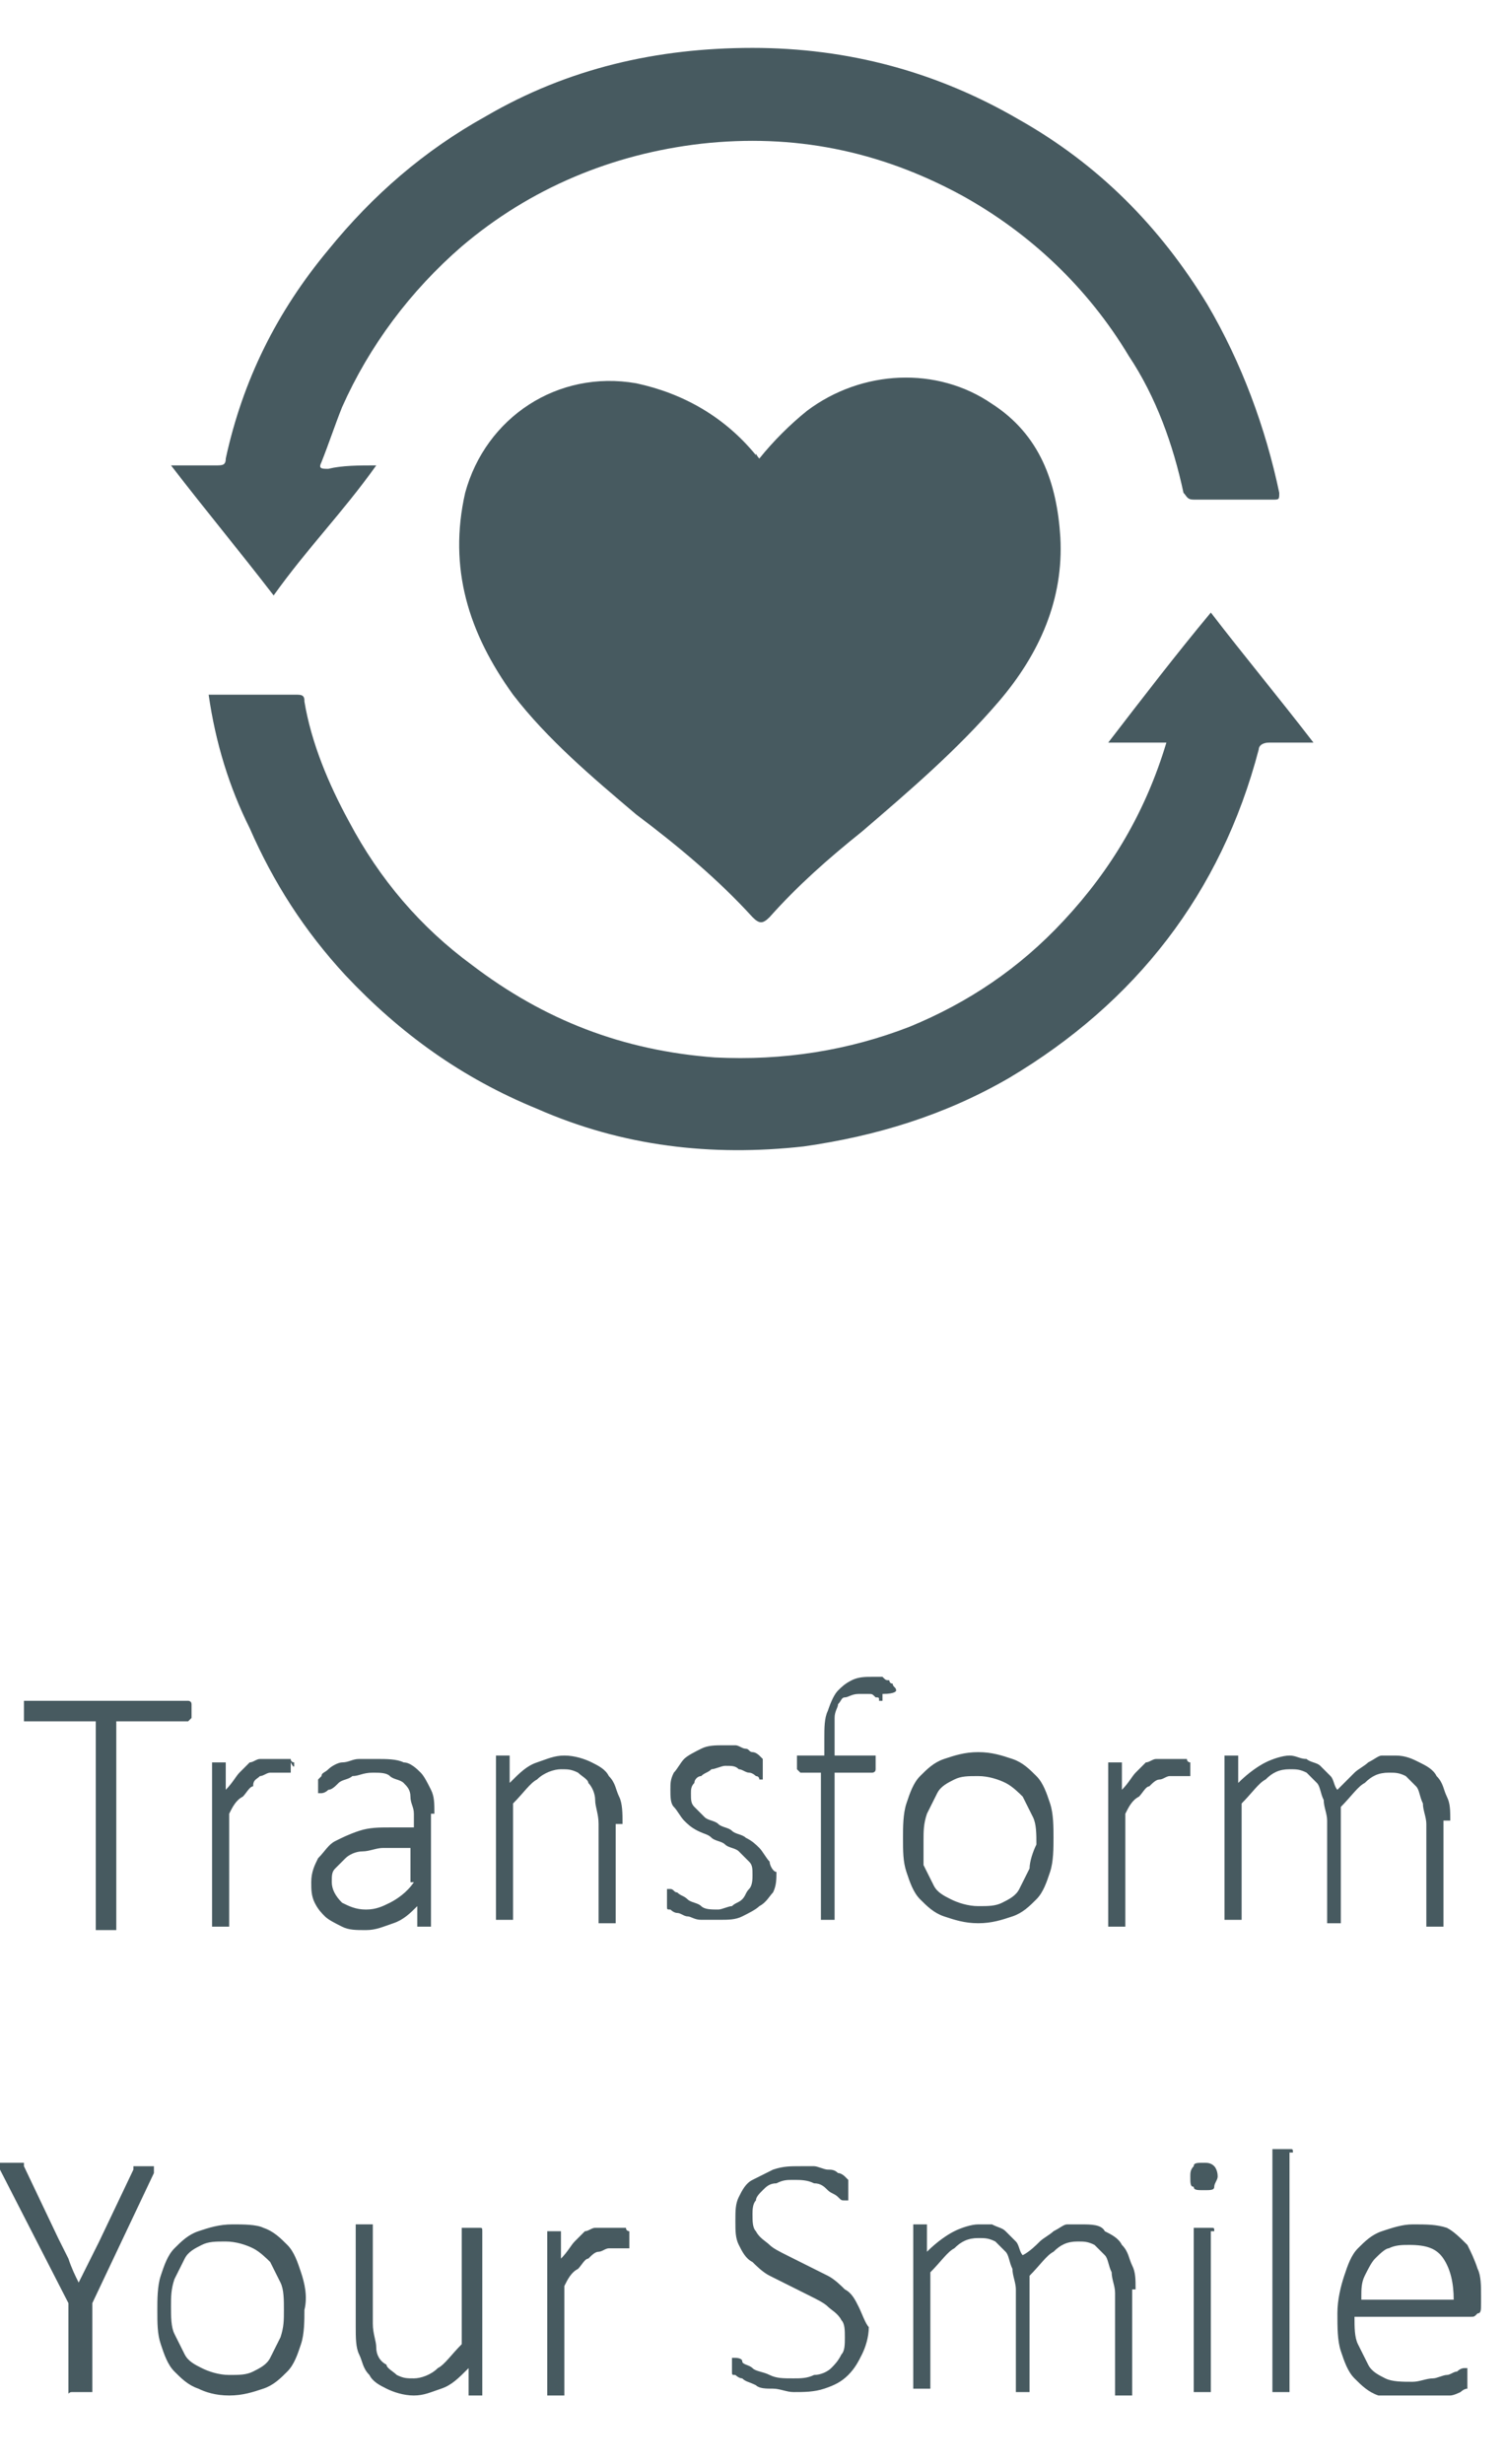 <svg xmlns="http://www.w3.org/2000/svg" xmlns:xlink="http://www.w3.org/1999/xlink" viewBox="0 0 44 72" enable-background="new 0 0 44 72"><style type="text/css">.st0{clip-path:url(#SVGID_2_);fill:#475A60;}</style><defs><path id="SVGID_1_" d="M0 1.3h43.3V70H0z"/></defs><clipPath id="SVGID_2_"><use xlink:href="#SVGID_1_" overflow="visible"/></clipPath><path d="M22.2 13.4c.4-.5.9-1 1.4-1.4 1.6-1.2 3.8-1.3 5.4-.2 1.4.9 1.9 2.3 2 3.9.1 1.8-.6 3.4-1.8 4.8-1.2 1.4-2.6 2.6-4 3.8-1 .8-1.9 1.6-2.7 2.5-.2.2-.3.2-.5 0-1-1.1-2.2-2.1-3.4-3-1.3-1.1-2.6-2.2-3.6-3.5-1.3-1.8-1.9-3.7-1.4-5.9.6-2.2 2.7-3.6 5-3.2 1.4.3 2.6 1 3.5 2.1 0-.1 0 0 .1.1M11 13.6c-.5.7-1 1.3-1.5 1.9-.5.6-1 1.2-1.5 1.9-1-1.3-2-2.5-3-3.8.5 0 .9 0 1.3 0 .2 0 .3 0 .3-.2.5-2.3 1.5-4.3 3-6.1 1.3-1.6 2.8-2.9 4.6-3.9 2.4-1.4 5-2 7.8-2s5.4.7 7.8 2.1c2.3 1.3 4.1 3.1 5.5 5.4 1 1.7 1.7 3.6 2.1 5.5 0 .2 0 .2-.2.2-.8 0-1.5 0-2.3 0-.2 0-.2-.1-.3-.2-.3-1.4-.8-2.8-1.6-4-1.2-2-2.9-3.6-4.9-4.7-2.4-1.3-4.9-1.8-7.6-1.5-2.6.3-5 1.3-7 3-1.5 1.3-2.7 2.9-3.5 4.7-.2.5-.4 1.1-.6 1.6-.1.2 0 .2.2.2.4-.1.9-.1 1.4-.1M6.1 20.3c.9 0 1.7 0 2.6 0 .2 0 .2.1.2.2.2 1.2.7 2.4 1.3 3.5.9 1.7 2.1 3.1 3.6 4.2 2.1 1.6 4.4 2.5 7.1 2.7 2 .1 3.9-.2 5.7-.9 1.7-.7 3.2-1.7 4.5-3.1 1.4-1.5 2.4-3.2 3-5.2h-1.7c1-1.3 2-2.6 3-3.8 1 1.3 2 2.5 3 3.8-.5 0-.9 0-1.3 0-.2 0-.3.1-.3.2-1.1 4.2-3.6 7.4-7.3 9.6-1.9 1.1-3.9 1.7-6 2-2.7.3-5.3 0-7.8-1.1-2.2-.9-4-2.2-5.6-3.9-1.2-1.3-2.1-2.7-2.8-4.3-.6-1.2-1-2.5-1.2-3.9" class="st0"/><path d="M39.8 67.1c0-.2 0-.4.1-.6.1-.2.2-.4.3-.5.1-.1.3-.3.4-.3.2-.1.4-.1.6-.1.5 0 .8.1 1 .4.2.3.3.7.3 1.2h-2.7zm3.5 0c0-.3 0-.6-.1-.8-.1-.3-.2-.5-.3-.7-.2-.2-.4-.4-.6-.5-.3-.1-.6-.1-1-.1-.3 0-.6.1-.9.2-.3.1-.5.3-.7.5-.2.2-.3.5-.4.8-.1.3-.2.7-.2 1.1 0 .4 0 .8.1 1.1.1.3.2.6.4.8.2.2.4.4.7.5.3.1.6.2 1 .2.2 0 .4 0 .6-.1.2 0 .4-.1.5-.1.1 0 .3-.1.3-.1s.1-.1.2-.1c0 0 0 0 0-.1 0 0 0 0 0-.1 0 0 0 0 0-.1 0 0 0 0 0-.1s0-.1 0-.1 0-.1 0-.1 0 0-.1 0c0 0-.1 0-.2.1-.1 0-.2.1-.3.1-.1 0-.3.1-.4.1-.2 0-.4.1-.6.1-.3 0-.6 0-.8-.1-.2-.1-.4-.2-.5-.4-.1-.2-.2-.4-.3-.6-.1-.2-.1-.5-.1-.8H43c.1 0 .1 0 .2-.1.1 0 .1-.1.1-.3v-.2zm-5.5-4.2s0-.1 0 0c0-.1 0-.1-.1-.1 0 0-.1 0-.1 0s-.1 0-.2 0-.1 0-.1 0-.1 0-.1 0 0 0 0 .1v6.9s0 0 0 .1c0 0 .1 0 .1 0s.1 0 .1 0c.1 0 .1 0 .2 0 0 0 .1 0 .1 0s0 0 0-.1v-6.9zm-2.3.4c-.1-.1-.2-.1-.3-.1-.2 0-.3 0-.3.1-.1.1-.1.2-.1.3 0 .2 0 .3.1.3 0 .1.1.1.3.1.2 0 .3 0 .3-.1s.1-.2.1-.3c0-.2-.1-.3-.1-.3m0 1.9c0-.1 0-.1 0 0 0-.1 0-.1-.1-.1 0 0-.1 0-.1 0s-.1 0-.2 0-.1 0-.1 0-.1 0-.1 0 0 0 0 .1v4.6s0 0 0 .1c0 0 .1 0 .1 0s.1 0 .1 0c.1 0 .1 0 .2 0 0 0 .1 0 .1 0s0 0 0-.1v-4.6zm-2.3 1.7c0-.3 0-.5-.1-.7-.1-.2-.1-.4-.3-.6-.1-.2-.3-.3-.5-.4-.1-.2-.4-.2-.7-.2-.1 0-.2 0-.4 0-.1 0-.2.1-.4.2-.1.1-.3.2-.4.3-.1.1-.3.3-.5.4-.1-.1-.1-.3-.2-.4-.1-.1-.2-.2-.3-.3-.1-.1-.2-.1-.4-.2 0 0-.2 0-.4 0s-.5.1-.7.2c-.2.1-.5.3-.8.6v-.7s0 0 0-.1c0 0 0 0-.1 0 0 0-.1 0-.1 0-.1 0-.1 0-.1 0s-.1 0-.1 0 0 0 0 .1v4.6s0 0 0 .1c0 0 .1 0 .1 0s.1 0 .1 0c.1 0 .1 0 .2 0 0 0 .1 0 .1 0s0 0 0-.1v-3.3c.3-.3.5-.6.7-.7.2-.2.4-.3.7-.3.2 0 .3 0 .5.1.1.1.2.2.3.3.1.1.1.3.2.5 0 .2.1.4.1.6v2.9s0 0 0 .1c0 0 .1 0 .1 0s.1 0 .1 0 .1 0 .1 0 .1 0 .1 0 0 0 0-.1v-3.3c.3-.3.5-.6.7-.7.2-.2.4-.3.7-.3.2 0 .3 0 .5.1.1.1.2.2.3.3.1.1.1.3.2.5 0 .2.1.4.1.6v2.9s0 0 0 .1c0 0 .1 0 .1 0s.1 0 .2 0 .1 0 .1 0 .1 0 .1 0 0 0 0-.1v-3zm-8.1.5c-.1-.2-.2-.4-.4-.5-.1-.1-.3-.3-.5-.4-.2-.1-.4-.2-.6-.3-.2-.1-.4-.2-.6-.3-.2-.1-.4-.2-.5-.3-.1-.1-.3-.2-.4-.4-.1-.1-.1-.3-.1-.5 0-.1 0-.3.1-.4 0-.1.1-.2.2-.3.1-.1.2-.2.4-.2.2-.1.3-.1.5-.1s.4 0 .6.1c.2 0 .3.1.4.2.1.1.2.1.3.2.1.1.1.1.2.1 0 0 0 0 .1 0 0 0 0 0 0-.1 0 0 0-.1 0-.1s0-.1 0-.1 0-.1 0-.1 0-.1 0-.1 0 0 0-.1c0 0 0 0-.1-.1 0 0-.1-.1-.2-.1-.1-.1-.2-.1-.3-.1-.1 0-.3-.1-.4-.1-.1 0-.3 0-.4 0-.3 0-.5 0-.8.1-.2.1-.4.2-.6.3-.2.1-.3.3-.4.5-.1.2-.1.4-.1.7 0 .3 0 .5.1.7.1.2.2.4.4.5.1.1.3.3.5.4.2.1.4.2.6.3.2.1.4.2.6.3.2.1.4.2.5.3.1.1.3.2.4.4.1.1.1.3.1.5s0 .4-.1.5c-.1.2-.2.3-.3.4-.1.1-.3.2-.5.2-.2.1-.4.1-.6.1-.3 0-.5 0-.7-.1-.2-.1-.4-.1-.5-.2-.1-.1-.3-.1-.3-.2s-.2-.1-.2-.1 0 0-.1 0c0 0 0 .1 0 .1s0 .1 0 .1c0 .1 0 .1 0 .2s0 .1.1.1c0 0 .1.1.2.1.1.1.2.1.4.2.1.1.3.1.5.1s.4.1.6.1c.3 0 .6 0 .9-.1.3-.1.5-.2.7-.4.2-.2.3-.4.4-.6.1-.2.2-.5.2-.8-.1-.1-.2-.4-.3-.6m-6.7-2.1c0-.1 0-.1 0 0 0-.1 0-.1 0-.1s-.1 0-.1-.1c-.1 0-.1 0-.2 0s-.1 0-.2 0-.1 0-.2 0-.2 0-.3 0c-.1 0-.2.1-.3.1-.1.1-.2.2-.3.3-.1.1-.2.3-.4.5v-.7s0 0 0-.1c0 0-.1 0-.1 0s-.1 0-.1 0c-.1 0-.1 0-.1 0s-.1 0-.1 0 0 0 0 .1v4.6s0 0 0 .1c0 0 .1 0 .1 0s.1 0 .1 0c.1 0 .1 0 .2 0 0 0 .1 0 .1 0s0 0 0-.1v-3.1c.1-.2.2-.4.4-.5.1-.1.2-.3.3-.3.1-.1.2-.2.3-.2.1 0 .2-.1.3-.1.1 0 .1 0 .2 0s.1 0 .2 0 .1 0 .1 0 .1 0 .1 0 0 0 0-.1c0 0 0-.1 0-.1s0-.1 0-.1c0-.1 0-.1 0-.1m-4.3-.1c0-.1 0-.1 0 0 0-.1 0-.1-.1-.1 0 0-.1 0-.1 0s-.1 0-.1 0c-.1 0-.1 0-.2 0 0 0-.1 0-.1 0s0 0 0 .1v3.3c-.3.3-.5.6-.7.7-.2.2-.5.3-.7.3-.2 0-.3 0-.5-.1-.1-.1-.3-.2-.3-.3-.2-.1-.3-.3-.3-.5s-.1-.4-.1-.7v-2.8s0 0 0-.1c0 0-.1 0-.1 0s-.1 0-.2 0-.1 0-.1 0-.1 0-.1 0 0 0 0 .1V68c0 .3 0 .6.1.8.1.2.1.4.3.6.1.2.3.3.5.4.2.1.5.2.8.2.3 0 .5-.1.8-.2.3-.1.5-.3.8-.6v.7s0 0 0 .1c0 0 .1 0 .1 0s.1 0 .1 0c.1 0 .1 0 .1 0s.1 0 .1 0 0 0 0-.1v-4.7zm-5.9 3.1c-.1.2-.2.4-.3.6-.1.2-.3.3-.5.4-.2.1-.4.1-.7.1-.3 0-.6-.1-.8-.2-.2-.1-.4-.2-.5-.4-.1-.2-.2-.4-.3-.6-.1-.2-.1-.5-.1-.8 0-.3 0-.5.1-.8.1-.2.2-.4.3-.6.1-.2.3-.3.5-.4s.4-.1.7-.1c.3 0 .6.1.8.2.2.1.4.3.5.4.1.2.2.4.3.6.1.2.1.5.1.8 0 .3 0 .5-.1.8m.6-1.9c-.1-.3-.2-.6-.4-.8-.2-.2-.4-.4-.7-.5-.2-.1-.6-.1-.9-.1-.4 0-.7.1-1 .2-.3.1-.5.3-.7.5-.2.2-.3.5-.4.8-.1.3-.1.7-.1 1 0 .4 0 .7.1 1 .1.3.2.6.4.8s.4.4.7.5c.2.1.5.2.9.2s.7-.1 1-.2c.3-.1.5-.3.7-.5.2-.2.3-.5.4-.8s.1-.7.1-1c.1-.4 0-.8-.1-1.1m-4.3-2.9s0-.1 0-.1 0-.1 0-.1-.1 0-.1 0c-.1 0-.1 0-.2 0s-.1 0-.1 0-.1 0-.1 0 0 0-.1 0c0 0 0 0 0 .1l-1 2.1c-.1.2-.2.4-.3.6-.1.2-.2.4-.3.6-.1-.2-.2-.4-.3-.7-.1-.2-.2-.4-.3-.6l-1-2.1s0 0 0-.1c0 0 0 0-.1 0 0 0-.1 0-.1 0s-.1 0-.2 0-.1 0-.2 0c0 0-.1 0-.1 0s0 0 0 .1c0 0 0 .1 0 .1l2 3.9v2.5s0 0 0 .1 0 0 .1 0c0 0 .1 0 .1 0s.1 0 .2 0 .1 0 .1 0 .1 0 .1 0 0 0 .1 0c0 0 0 0 0-.1v-2.5l1.8-3.8zM42.4 53.2c0-.3 0-.5-.1-.7-.1-.2-.1-.4-.3-.6-.1-.2-.3-.3-.5-.4-.2-.1-.4-.2-.7-.2-.1 0-.2 0-.4 0-.1 0-.2.1-.4.2-.1.1-.3.2-.4.3-.1.1-.3.3-.5.5-.1-.1-.1-.3-.2-.4-.1-.1-.2-.2-.3-.3-.1-.1-.3-.1-.4-.2-.2 0-.3-.1-.5-.1s-.5.1-.7.2c-.2.1-.5.3-.8.6v-.7s0 0 0-.1c0 0-.1 0-.1 0s-.1 0-.1 0c-.1 0-.1 0-.1 0s-.1 0-.1 0 0 0 0 .1V56s0 0 0 .1c0 0 .1 0 .1 0s.1 0 .1 0c.1 0 .1 0 .2 0 0 0 .1 0 .1 0s0 0 0-.1v-3.3c.3-.3.5-.6.7-.7.2-.2.4-.3.7-.3.2 0 .3 0 .5.1.1.1.2.2.3.3.1.1.1.3.2.5 0 .2.1.4.1.6v2.9s0 0 0 .1c0 0 .1 0 .1 0s.1 0 .1 0c.1 0 .1 0 .1 0s.1 0 .1 0 0 0 0-.1v-3.3c.3-.3.5-.6.7-.7.2-.2.4-.3.7-.3.2 0 .3 0 .5.1.1.1.2.2.3.3.1.1.1.3.2.5 0 .2.1.4.1.6v2.9s0 0 0 .1c0 0 .1 0 .1 0s.1 0 .2 0 .1 0 .1 0 .1 0 .1 0 0 0 0-.1v-3zm-7.6-1.6s0-.1 0 0c0-.1 0-.1 0-.1s-.1 0-.1-.1c-.1 0-.1 0-.2 0s-.1 0-.2 0-.1 0-.2 0-.2 0-.3 0c-.1 0-.2.1-.3.1-.1.1-.2.2-.3.3-.1.1-.2.3-.4.5v-.7s0 0 0-.1c0 0-.1 0-.1 0s-.1 0-.1 0c-.1 0-.1 0-.1 0s-.1 0-.1 0 0 0 0 .1v4.6s0 0 0 .1c0 0 .1 0 .1 0s.1 0 .1 0c.1 0 .1 0 .2 0 0 0 .1 0 .1 0s0 0 0-.1V53c.1-.2.2-.4.4-.5.1-.1.2-.3.3-.3.1-.1.2-.2.3-.2.1 0 .2-.1.3-.1.1 0 .2 0 .2 0 .1 0 .1 0 .2 0s.1 0 .1 0 .1 0 .1 0 0 0 0-.1c0 0 0-.1 0-.1s0-.1 0-.1c0 .1 0 0 0 0m-4.7 3c-.1.2-.2.4-.3.6-.1.2-.3.3-.5.4-.2.1-.4.1-.7.1-.3 0-.6-.1-.8-.2s-.4-.2-.5-.4c-.1-.2-.2-.4-.3-.6 0-.2 0-.4 0-.7 0-.3 0-.5.1-.8.1-.2.2-.4.3-.6.1-.2.3-.3.5-.4.2-.1.4-.1.7-.1.3 0 .6.1.8.2.2.1.4.3.5.4.1.2.2.4.3.6.1.2.1.5.1.8-.1.2-.2.5-.2.7m.6-1.9c-.1-.3-.2-.6-.4-.8-.2-.2-.4-.4-.7-.5-.3-.1-.6-.2-1-.2s-.7.1-1 .2c-.3.1-.5.3-.7.5-.2.2-.3.5-.4.8-.1.3-.1.7-.1 1 0 .4 0 .7.1 1 .1.3.2.6.4.8.2.2.4.4.7.5.3.1.6.2 1 .2s.7-.1 1-.2c.3-.1.5-.3.7-.5.2-.2.3-.5.4-.8.1-.3.1-.7.1-1 0-.3 0-.7-.1-1m-4.5-3.3s0-.1 0 0c0-.1-.1-.1-.1-.2 0 0-.1 0-.1-.1-.1 0-.1 0-.2-.1-.1 0-.2 0-.3 0-.2 0-.4 0-.6.1-.2.1-.3.2-.4.3-.1.1-.2.3-.3.6-.1.2-.1.5-.1.8v.5h-.7s0 0-.1 0c0 0 0 0 0 .1 0 0 0 .1 0 .1 0 .1 0 .2 0 .2s.1.1.1.1h.6V56s0 0 0 .1c0 0 .1 0 .1 0s.1 0 .1 0c.1 0 .1 0 .1 0s.1 0 .1 0 0 0 0-.1v-4.2h1.1s.1 0 .1-.1c0 0 0-.1 0-.2 0 0 0-.1 0-.1s0-.1 0-.1 0 0-.1 0h-1.1v-.5c0-.2 0-.4 0-.6 0-.2.1-.3.1-.4.1-.1.1-.2.2-.2s.2-.1.4-.1c.1 0 .2 0 .3 0 .1 0 .1 0 .2.1.1 0 .1 0 .1.1 0 0 .1 0 .1 0s0 0 0-.1c0 0 0-.1 0-.1.4 0 .4-.1.4-.1m-3.7 5c-.1-.1-.2-.3-.3-.4-.1-.1-.2-.2-.4-.3-.1-.1-.3-.1-.4-.2-.1-.1-.3-.1-.4-.2-.1-.1-.3-.1-.4-.2-.1-.1-.2-.2-.3-.3-.1-.1-.1-.2-.1-.4 0-.1 0-.2.1-.3 0-.1.1-.2.2-.2.1-.1.2-.1.3-.2.1 0 .3-.1.4-.1.2 0 .3 0 .4.1.1 0 .2.1.3.1.1 0 .2.1.2.1.1 0 .1.1.1.1s0 0 .1 0c0 0 0 0 0-.1 0 0 0-.1 0-.1s0-.1 0-.1 0-.1 0-.1 0-.1 0-.1 0 0 0-.1c0 0 0 0-.1-.1 0 0-.1-.1-.2-.1s-.1-.1-.2-.1-.2-.1-.3-.1c-.1 0-.2 0-.3 0-.3 0-.5 0-.7.1-.2.1-.4.2-.5.3-.1.1-.2.3-.3.4-.1.2-.1.3-.1.5s0 .4.1.5c.1.1.2.3.3.4.1.1.2.2.4.3s.3.1.4.2c.1.1.3.1.4.2.1.1.3.1.4.2.1.1.2.2.3.3.1.1.1.2.1.4 0 .1 0 .3-.1.4s-.1.2-.2.3c-.1.1-.2.1-.3.2-.1 0-.3.1-.4.1-.2 0-.4 0-.5-.1s-.3-.1-.4-.2c-.1-.1-.2-.1-.3-.2-.1 0-.1-.1-.2-.1 0 0 0 0-.1 0 0 0 0 0 0 .1 0 0 0 .1 0 .1s0 .1 0 .1c0 .1 0 .2 0 .2 0 .1 0 .1.1.1 0 0 .1.1.2.1s.2.1.3.1c.1 0 .2.1.4.1.1 0 .3 0 .5 0 .3 0 .5 0 .7-.1.2-.1.4-.2.5-.3.2-.1.3-.3.4-.4.1-.2.1-.4.1-.6-.1 0-.2-.2-.2-.3m-4.3-1.1c0-.3 0-.6-.1-.8-.1-.2-.1-.4-.3-.6-.1-.2-.3-.3-.5-.4-.2-.1-.5-.2-.8-.2-.3 0-.5.1-.8.2-.3.1-.5.3-.8.6v-.7s0 0 0-.1c0 0 0 0-.1 0 0 0-.1 0-.1 0-.1 0-.1 0-.1 0s-.1 0-.1 0 0 0 0 .1V56s0 0 0 .1c0 0 .1 0 .1 0s.1 0 .1 0c.1 0 .1 0 .2 0 0 0 .1 0 .1 0s0 0 0-.1v-3.3c.3-.3.5-.6.7-.7.2-.2.5-.3.7-.3.2 0 .3 0 .5.1.1.1.3.2.3.3.1.1.2.3.2.5s.1.4.1.7v2.8s0 0 0 .1c0 0 .1 0 .1 0s.1 0 .2 0 .1 0 .1 0 .1 0 .1 0 0 0 0-.1v-2.8zM12.1 55c-.2.3-.5.5-.7.6-.2.1-.4.2-.7.2-.3 0-.5-.1-.7-.2-.2-.2-.3-.4-.3-.6 0-.2 0-.3.1-.4.1-.1.2-.2.3-.3.1-.1.3-.2.5-.2s.4-.1.6-.1h.8v1zm.6-2c0-.3 0-.5-.1-.7-.1-.2-.2-.4-.3-.5-.1-.1-.3-.3-.5-.3-.2-.1-.5-.1-.8-.1-.2 0-.3 0-.5 0s-.3.1-.5.1c-.1 0-.3.1-.4.2-.1.1-.2.1-.2.2 0 0-.1.1-.1.1s0 .1 0 .2c0 0 0 .1 0 .1s0 .1 0 .1 0 0 .1 0c0 0 .1 0 .2-.1.1 0 .2-.1.3-.2.1-.1.3-.1.4-.2.2 0 .3-.1.6-.1.2 0 .4 0 .5.1.1.1.3.1.4.2.1.1.2.2.2.4s.1.3.1.5v.4h-.7c-.3 0-.6 0-.9.1-.3.1-.5.2-.7.3-.2.1-.3.3-.5.5-.1.2-.2.4-.2.7 0 .2 0 .4.1.6.1.2.2.3.3.4.1.1.3.2.5.3.2.1.4.1.7.1.3 0 .5-.1.8-.2s.5-.3.7-.5v.5s0 .1 0 .1.1 0 .1 0 .1 0 .1 0c.1 0 .1 0 .1 0s.1 0 .1 0 0 0 0-.1V53zm-4.1-1.4s0-.1 0 0c0-.1 0-.1 0-.1s-.1 0-.1-.1c-.1 0-.1 0-.2 0s-.1 0-.2 0-.1 0-.2 0-.2 0-.3 0c-.1 0-.2.1-.3.1-.1.1-.2.2-.3.3-.1.1-.2.3-.4.5v-.7s0 0 0-.1c0 0 0 0-.1 0 0 0-.1 0-.1 0s-.1 0-.1 0-.1 0-.1 0 0 0 0 .1v4.6s0 0 0 .1c0 0 .1 0 .1 0s.1 0 .1 0c.1 0 .1 0 .2 0 0 0 .1 0 .1 0s0 0 0-.1V53c.1-.2.2-.4.4-.5.1-.1.2-.3.3-.3 0-.2.1-.2.2-.3.1 0 .2-.1.3-.1.1 0 .2 0 .2 0 .1 0 .1 0 .2 0s.1 0 .1 0 .1 0 .1 0 0 0 0-.1c0 0 0-.1 0-.1s0-.1 0-.1c.1.2.1.1.1.1m-3-1.8c0-.1 0-.1 0 0 0-.1-.1-.1-.1-.1s0 0-.1 0H.8s-.1 0-.1 0 0 0 0 .1c0 0 0 .1 0 .1s0 .1 0 .1 0 .1 0 .1 0 .1 0 .1 0 0 0 .1c0 0 0 0 .1 0h2v6s0 0 0 .1c0 0 0 0 .1 0 0 0 .1 0 .1 0s.1 0 .1 0 .1 0 .1 0 .1 0 .1 0 0 0 .1 0c0 0 0 0 0-.1v-6h2s0 0 .1 0c0 0 0 0 .1-.1 0 0 0-.1 0-.1s0-.1 0-.1c0-.2 0-.2 0-.2" class="st0"/></svg>
